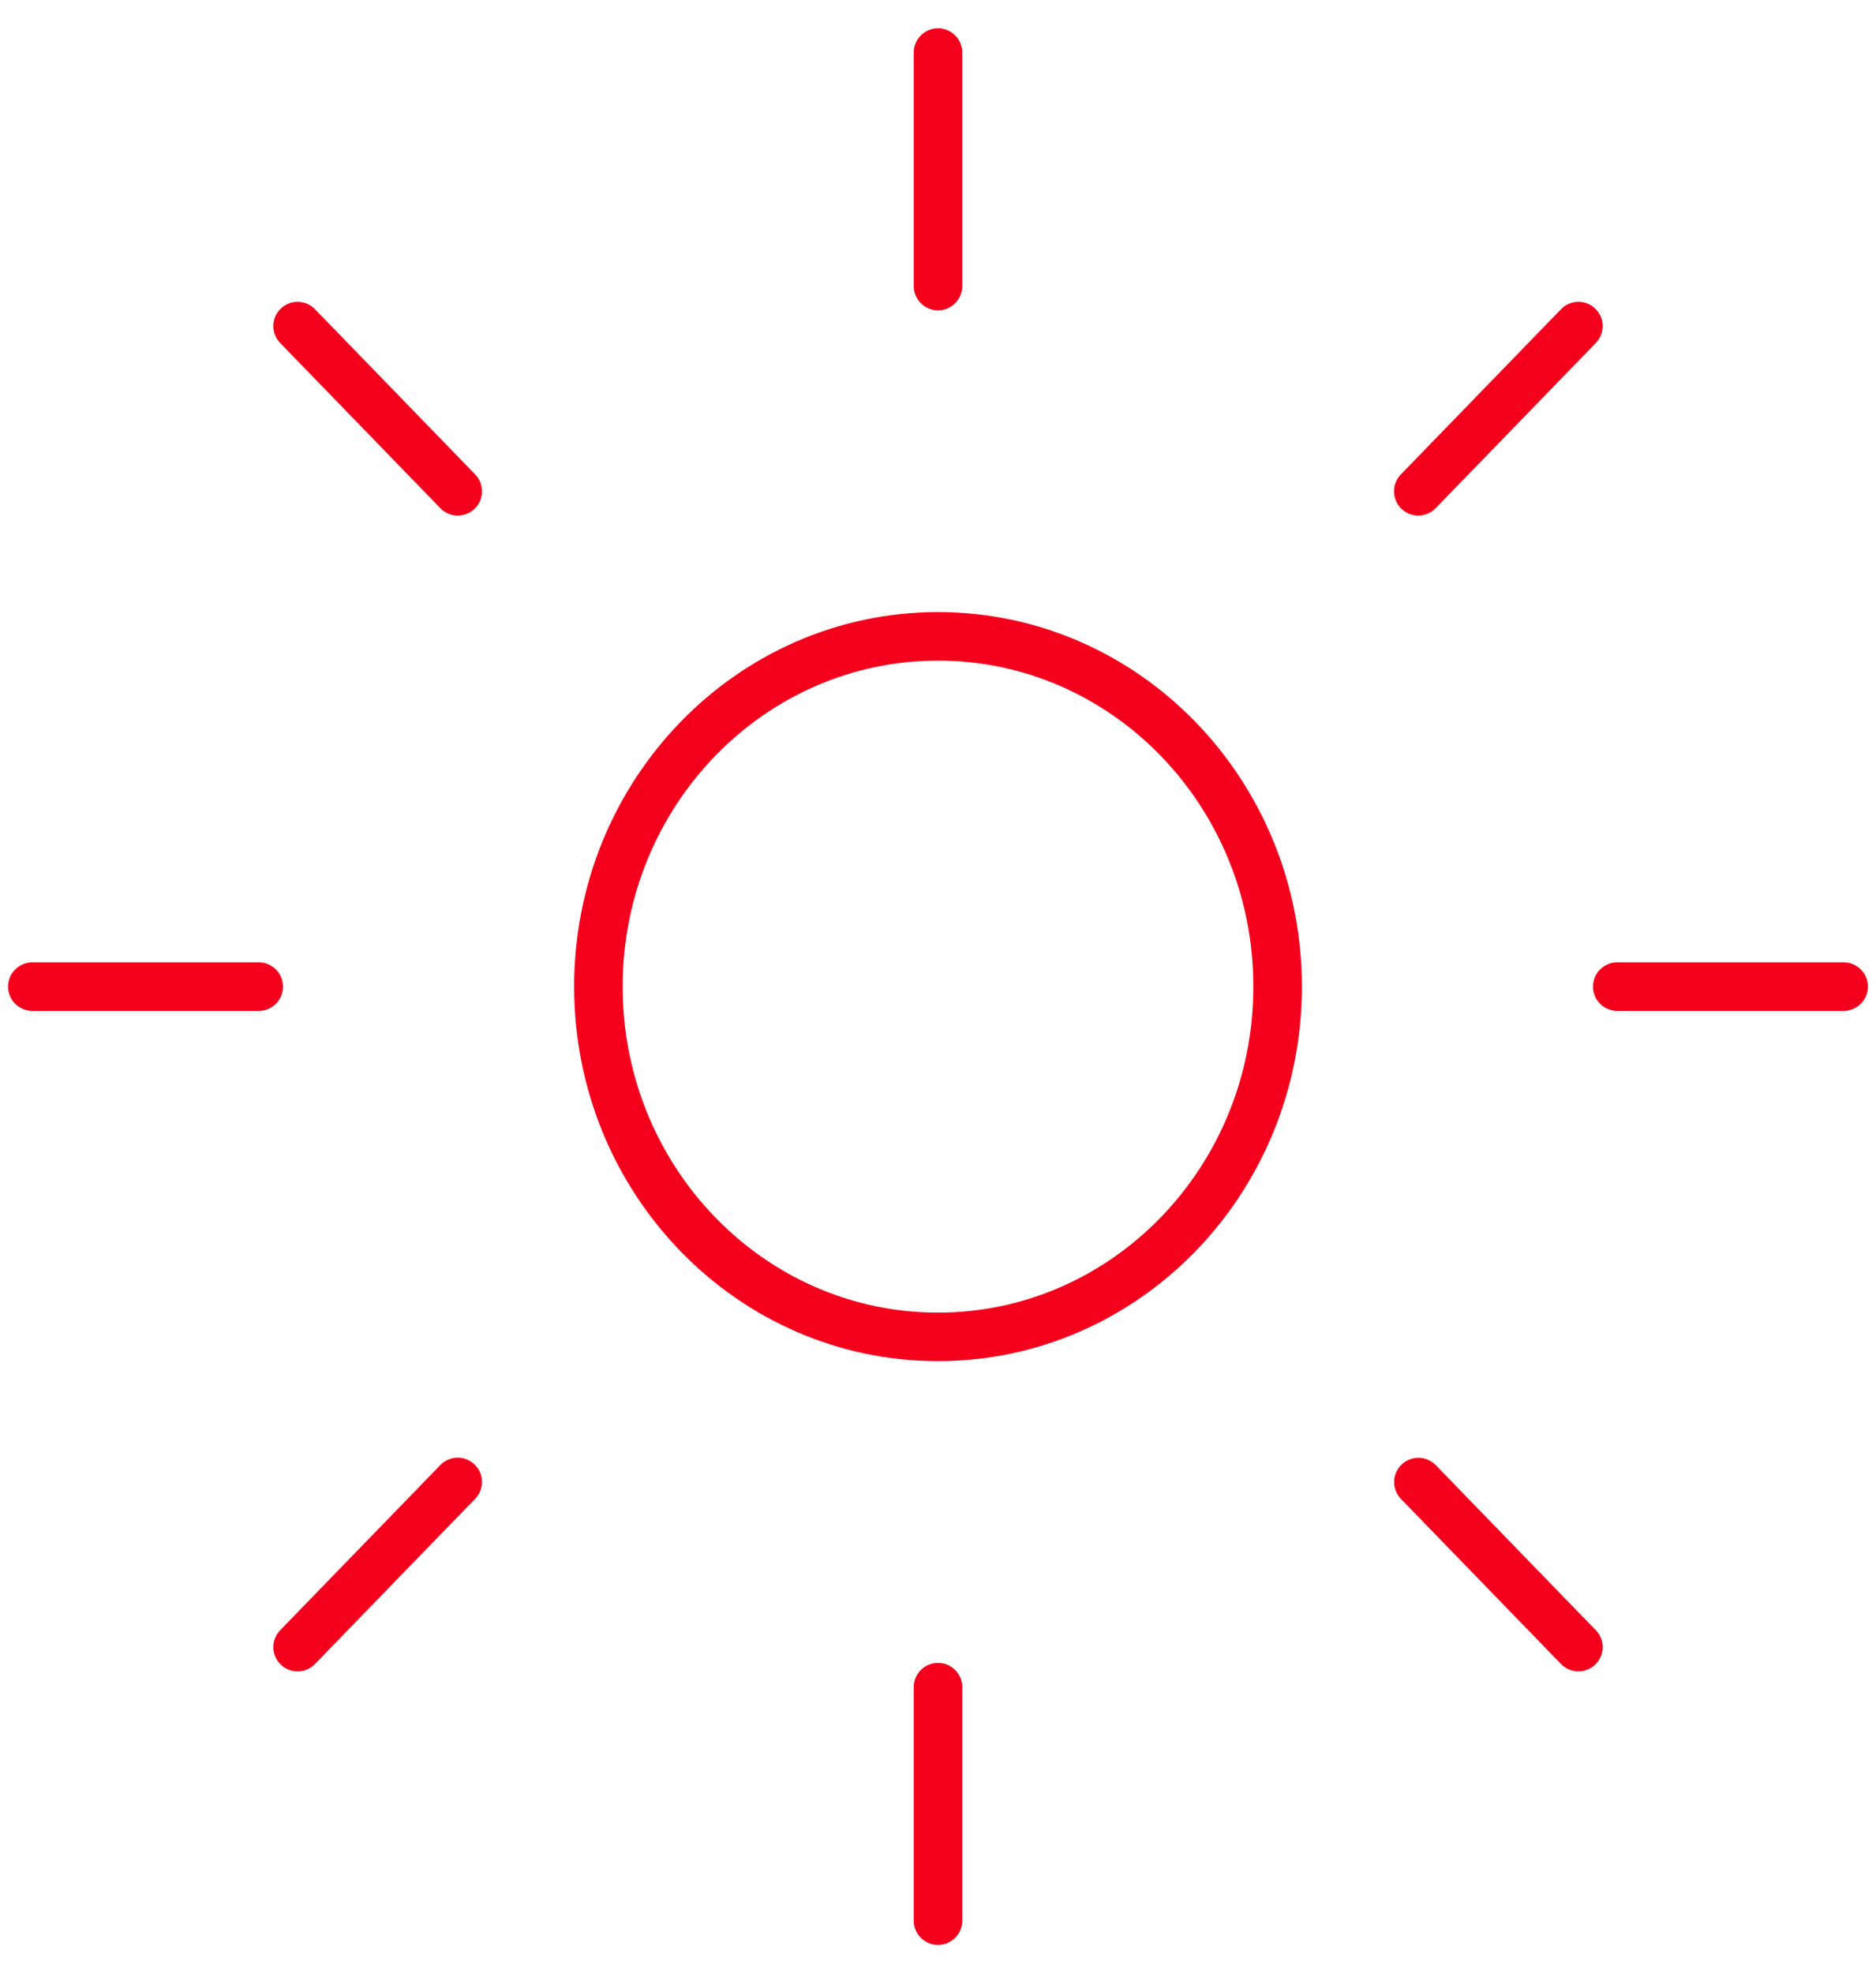 <svg xmlns="http://www.w3.org/2000/svg" fill="none" viewBox="0 0 58 61" height="61" width="58">
<path stroke-linejoin="round" stroke-linecap="round" stroke-width="1.5" stroke="#F4001C" d="M39.5 30.5C39.5 36.48 34.799 41.328 29 41.328C23.201 41.328 18.5 36.48 18.5 30.5C18.5 24.52 23.201 19.672 29 19.672C34.799 19.672 39.5 24.52 39.5 30.5Z" clip-rule="evenodd" fill-rule="evenodd"></path>
<path fill="#F4001C" d="M57 31.25C57.414 31.25 57.75 30.914 57.75 30.5C57.75 30.086 57.414 29.75 57 29.75V31.25ZM50 29.75C49.586 29.75 49.25 30.086 49.25 30.5C49.25 30.914 49.586 31.25 50 31.25V29.75ZM8 31.25C8.414 31.25 8.75 30.914 8.75 30.5C8.75 30.086 8.414 29.75 8 29.75V31.25ZM1 29.75C0.586 29.75 0.25 30.086 0.25 30.5C0.25 30.914 0.586 31.25 1 31.25V29.75ZM29.75 1.625C29.75 1.211 29.414 0.875 29 0.875C28.586 0.875 28.25 1.211 28.25 1.625H29.75ZM28.25 8.844C28.25 9.258 28.586 9.594 29 9.594C29.414 9.594 29.75 9.258 29.75 8.844H28.25ZM29.75 52.156C29.75 51.742 29.414 51.406 29 51.406C28.586 51.406 28.25 51.742 28.25 52.156H29.75ZM28.25 59.375C28.25 59.789 28.586 60.125 29 60.125C29.414 60.125 29.75 59.789 29.75 59.375H28.25ZM49.338 10.603C49.627 10.306 49.62 9.831 49.322 9.543C49.025 9.254 48.55 9.262 48.262 9.559L49.338 10.603ZM43.31 14.666C43.021 14.963 43.029 15.438 43.326 15.726C43.623 16.015 44.098 16.008 44.386 15.71L43.31 14.666ZM14.69 46.334C14.979 46.037 14.972 45.562 14.674 45.274C14.377 44.985 13.902 44.992 13.614 45.29L14.69 46.334ZM8.662 50.397C8.373 50.694 8.381 51.169 8.678 51.457C8.975 51.745 9.45 51.738 9.738 51.441L8.662 50.397ZM9.738 9.559C9.45 9.262 8.975 9.254 8.678 9.543C8.381 9.831 8.373 10.306 8.662 10.603L9.738 9.559ZM13.614 15.71C13.902 16.008 14.377 16.015 14.674 15.726C14.972 15.438 14.979 14.963 14.69 14.666L13.614 15.71ZM44.39 45.294C44.102 44.997 43.627 44.989 43.33 45.278C43.032 45.566 43.025 46.041 43.314 46.338L44.39 45.294ZM48.262 51.441C48.55 51.738 49.025 51.745 49.322 51.457C49.62 51.169 49.627 50.694 49.338 50.397L48.262 51.441ZM57 29.75H50V31.25H57V29.75ZM8 29.75H1V31.25H8V29.75ZM28.25 1.625V8.844H29.75V1.625H28.25ZM28.25 52.156V59.375H29.75V52.156H28.25ZM48.262 9.559L43.31 14.666L44.386 15.71L49.338 10.603L48.262 9.559ZM13.614 45.29L8.662 50.397L9.738 51.441L14.69 46.334L13.614 45.29ZM8.662 10.603L13.614 15.71L14.69 14.666L9.738 9.559L8.662 10.603ZM43.314 46.338L48.262 51.441L49.338 50.397L44.39 45.294L43.314 46.338Z"></path>
</svg>
